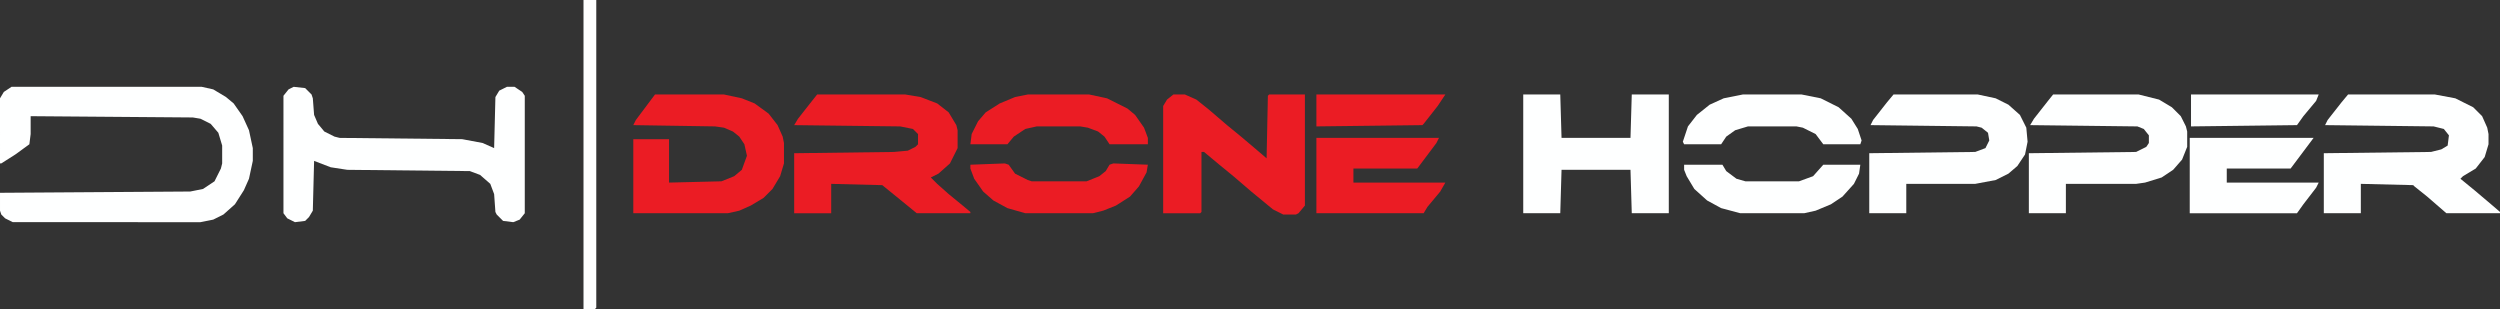 <?xml version="1.0" encoding="utf-8"?>
<!-- Generator: Adobe Illustrator 14.0.0, SVG Export Plug-In . SVG Version: 6.00 Build 43363)  -->
<!DOCTYPE svg PUBLIC "-//W3C//DTD SVG 1.1//EN" "http://www.w3.org/Graphics/SVG/1.1/DTD/svg11.dtd">
<svg version="1.1" id="Capa_1" xmlns="http://www.w3.org/2000/svg" xmlns:xlink="http://www.w3.org/1999/xlink" x="0px" y="0px"
	 width="1310.751px" height="162.003px" viewBox="30.124 25.499 1310.751 162.003"
	 enable-background="new 30.124 25.499 1310.751 162.003" xml:space="preserve">
<rect x="30.124" y="25.499" width="1310.751" height="162.003" fill="#333333" stroke="none"/>
<path fill="#FEFFFF" d="M36.15,71.02h99.745l6.025,1.339l6.694,4.017l4.017,3.347l4.686,6.694l3.348,7.364l2.008,9.372v6.695
	l-2.008,9.371l-2.678,6.025l-4.687,7.363l-6.024,5.355l-5.355,2.678l-6.694,1.34H36.819l-4.017-2.009l-2.008-2.009l-0.67-2.008
	v-9.372l99.746-0.669l6.694-1.34l6.024-4.016l3.348-6.695l0.669-2.678v-9.372l-2.008-6.694l-4.017-4.686l-5.355-2.678l-4.017-0.669
	l-85.019-0.669v9.372l-0.669,5.355l-7.364,5.355l-7.363,4.686h-0.67V77.045l2.009-3.347L36.15,71.02z"/>
<path fill="#FEFFFF" d="M184.094,71.02l6.025,0.669l3.347,3.347l0.67,2.008l0.669,8.703l2.009,4.686l3.347,4.017l5.355,2.678
	l2.678,0.669l64.266,0.669l10.711,2.008l6.025,2.678l0.669-26.777l2.009-3.347l4.017-2.008h4.017l4.016,2.678l1.34,2.008v61.588
	l-2.678,3.347l-3.348,1.34l-5.355-0.67l-3.347-3.348l-0.67-1.338l-0.669-9.373l-2.009-5.355l-5.355-4.686l-5.355-2.008l-64.266-0.67
	l-8.702-1.339l-8.703-3.347l-0.669,26.107l-2.009,3.348l-2.008,2.008l-5.355,0.67l-4.017-2.009l-2.009-2.678V75.706l2.678-3.347
	L184.094,71.02z"/>
<path fill="#EB1C24" d="M458.562,75.037h46.19l8.033,1.339l8.703,3.347l6.025,4.686l4.016,6.694l0.67,2.678v9.372l-4.017,8.033
	l-6.024,5.355l-4.018,2.009l3.348,3.347l6.025,5.355l7.363,6.025l4.017,3.348v0.669h-28.116l-7.363-6.024l-10.711-8.703
	l-26.777-0.67v15.397h-19.414v-31.463l52.216-0.669l7.364-0.669l4.016-2.008l1.34-1.339v-5.355l-2.678-2.678l-6.695-1.339
	l-55.563-0.669l2.008-3.347l7.364-9.372L458.562,75.037z"/>
<path fill="#FEFFFF" d="M1261.213,75.037h45.521l10.711,2.008l9.371,4.686l4.687,4.686l2.678,6.025l0.669,3.347v5.355l-2.008,6.694
	l-4.686,6.024l-6.695,4.018l-1.338,1.338l7.363,6.025l8.703,7.363l4.686,4.018v0.669h-28.116l-10.042-8.702l-6.693-5.355l-0.67-0.67
	l-27.447-0.67v15.397h-19.413v-31.463l56.232-0.669l5.355-1.339l3.347-2.008l0.67-5.355l-2.678-3.347l-5.355-1.339l-56.902-0.669
	l1.34-2.678l7.363-9.372L1261.213,75.037z"/>
<path fill="#EB1C24" d="M645.334,75.037h6.024l6.024,2.678l6.695,5.355l9.371,8.033l7.364,6.025l8.702,7.364l4.687,4.016
	l0.669-32.802l0.67-0.669h18.744v58.241l-3.348,4.017l-1.338,0.669h-6.695l-5.355-2.678l-11.38-9.371l-9.372-8.033l-7.363-6.025
	l-8.033-6.694h-1.34v31.464l-0.669,0.669h-19.413V81.062l2.008-3.347L645.334,75.037z"/>
<path fill="#EB1C24" d="M373.543,75.037h36.15l9.371,2.008l6.695,2.678l7.363,5.355l4.686,6.025l2.678,6.025l0.67,3.347v10.71
	l-2.008,6.695l-4.018,6.693l-4.686,4.687l-6.694,4.017l-6.024,2.678l-6.025,1.339h-49.538V98.467h18.744v22.761l27.446-0.669
	l6.695-2.678l4.016-3.348l2.678-7.363l-1.338-6.025l-2.678-4.017l-3.348-2.678l-4.686-2.008l-4.687-0.669l-42.844-0.669l1.339-2.678
	l8.033-10.711L373.543,75.037z"/>
<path fill="#FEFFFF" d="M828.758,75.037h19.414l0.67,22.761h36.148l0.67-22.761h19.414v62.257H885.66l-0.67-22.761h-36.148
	l-0.67,22.761h-19.414V75.037z"/>
<path fill="#FEFFFF" d="M1106.573,75.037h44.853l10.711,2.678l6.693,4.017l4.687,4.686l2.678,5.355l0.669,2.678v8.033l-2.678,6.694
	l-4.686,5.355l-6.025,4.017l-8.702,2.678l-4.687,0.669h-36.818v15.397h-19.414v-31.463l56.232-0.669l5.355-2.678l1.34-2.008v-4.017
	l-2.678-3.347l-3.348-1.339l-56.232-0.669l2.008-3.347l7.364-9.372L1106.573,75.037z"/>
<path fill="#FEFFFF" d="M1022.895,75.037h44.182l9.373,2.008l6.693,3.347l6.025,5.355l3.348,6.694l0.669,7.364l-1.339,6.694
	l-4.017,6.025l-4.687,4.016l-6.693,3.348l-10.711,2.008h-36.15v15.397h-19.413v-31.463l55.563-0.669l5.355-2.008l2.008-4.017
	l-0.67-4.017l-3.347-2.678l-2.678-0.669l-55.563-0.669l1.34-2.678l7.363-9.372L1022.895,75.037z"/>
<path fill="#FEFFFF" d="M1178.203,97.797h64.935l-12.05,16.066h-33.472v7.364h48.199l-1.339,2.678l-6.694,8.702l-3.347,4.687
	h-56.232V97.797z"/>
<path fill="#EB1C24" d="M720.311,97.797h64.266l-1.34,2.678l-10.041,13.388h-33.472v7.364h48.199l-2.678,4.687l-6.694,8.033
	l-2.008,3.347h-56.232V97.797z"/>
<path fill="#EB1C24" d="M569.018,75.037h32.133l9.373,2.008l10.711,5.355l4.016,3.347l4.687,6.694l2.009,5.355v3.347h-20.084
	l-2.678-4.017l-3.347-2.678l-5.355-2.008l-4.017-0.669h-22.761l-6.024,1.339l-6.025,4.017l-3.348,4.017h-19.413l0.669-5.355
	l3.348-6.694l4.017-4.686l7.364-4.686l8.033-3.347L569.018,75.037z"/>
<path fill="#FEFFFF" d="M943.901,75.037h30.795l10.041,2.008l9.372,4.686l6.694,6.025l3.348,5.355l2.008,6.025l-0.67,2.008h-19.413
	l-4.017-5.355l-6.694-3.347l-3.347-0.669h-25.439l-6.693,2.008l-4.687,3.347l-2.678,4.017h-19.413l-0.67-1.339l2.678-8.033
	l4.686-6.025l6.695-5.355l7.363-3.347L943.901,75.037z"/>
<path fill="#EB1C24" d="M556.969,111.186l2.008,0.67l3.348,4.686l6.693,3.348l2.009,0.67h28.786l6.693-2.678l3.348-2.678
	l2.008-3.348l2.009-0.67l18.075,0.67l-0.67,4.017l-4.017,7.364l-4.687,5.355l-7.363,4.686l-6.694,2.678l-5.355,1.339H567.68
	l-9.373-2.678l-7.363-4.017l-5.355-4.686l-4.686-6.695l-2.009-5.355v-2.008L556.969,111.186z"/>
<path fill="#FEFFFF" d="M913.108,111.855h20.082l2.009,3.348l5.355,4.016l4.687,1.34h28.115l7.364-2.678l5.355-6.025h19.413
	l-0.669,4.686l-2.678,5.355l-6.024,6.695l-6.025,4.016l-8.033,3.348l-6.025,1.339h-33.471l-10.042-2.678l-7.364-4.017l-6.693-6.025
	l-4.018-6.693l-1.338-3.348V111.855z"/>
<path fill="#FEFFFF" d="M336.055,25.499h6.695v161.333l-0.67,0.67h-6.025V25.499z"/>
<path fill="#EB1C24" d="M720.311,75.037h67.612l-4.017,6.025l-7.363,9.372l-0.67,0.669l-55.563,0.669V75.037z"/>
<path fill="#FEFFFF" d="M1178.872,75.037h66.943l-1.339,3.347l-6.694,8.033l-3.347,4.686l-55.563,0.669V75.037z"/>
</svg>
